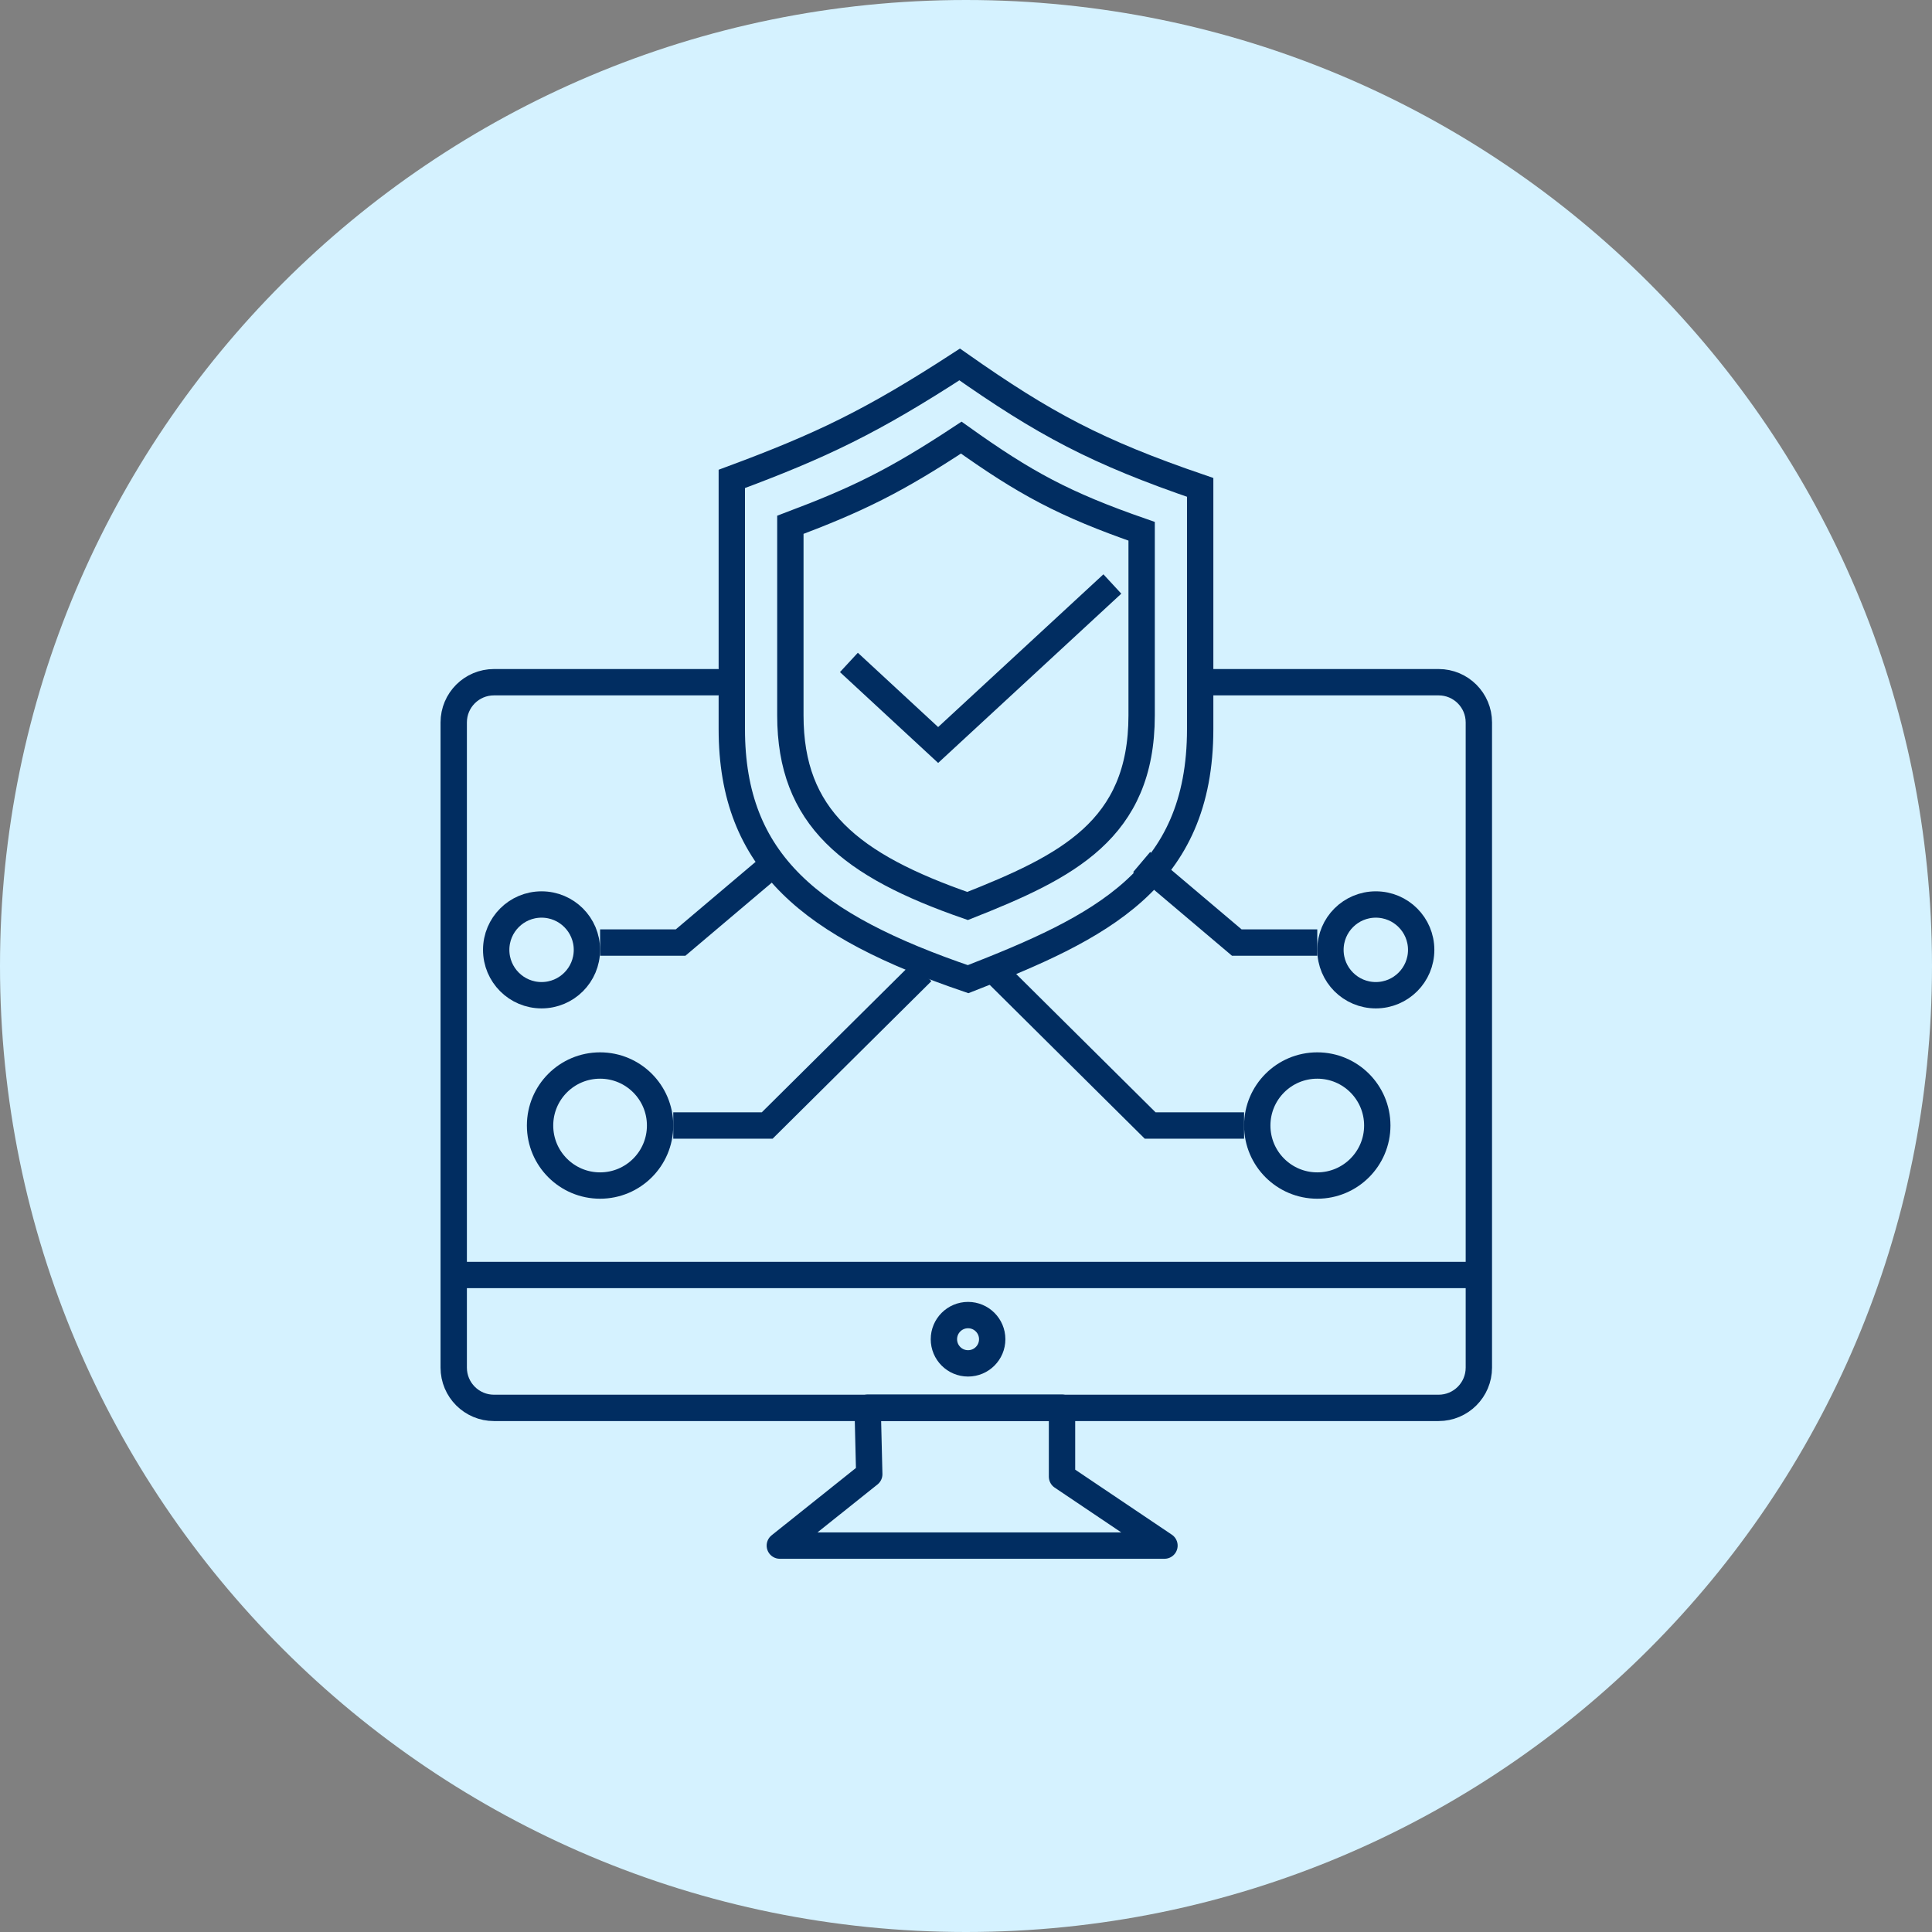<svg width="110" height="110" viewBox="0 0 110 110" fill="none" xmlns="http://www.w3.org/2000/svg">
<rect x="0" y="0" width="110" height="110" fill="#808080" stroke="none"/>
<path d="M55 110C85.376 110 110 85.376 110 55C110 24.624 85.376 0 55 0C24.624 0 0 24.624 0 55C0 85.376 24.624 110 55 110Z" fill="#D5F2FF"/>
<path d="M68.75 38.842H71.733H81.908C83.175 38.842 84.2 39.867 84.2 41.133V77.867C84.2 79.133 83.175 80.159 81.908 80.159H28.125C26.858 80.159 25.833 79.133 25.833 77.867V41.133C25.833 39.867 26.858 38.842 28.125 38.842H38.05H40.833" stroke="#012D61" stroke-width="1.5" stroke-linecap="round" stroke-linejoin="round"/>
<path d="M83.542 72.592H26.483" stroke="#012D61" stroke-width="1.5" stroke-linecap="round" stroke-linejoin="round"/>
<path d="M55.117 77.625C55.876 77.625 56.492 77.009 56.492 76.25C56.492 75.491 55.876 74.875 55.117 74.875C54.357 74.875 53.742 75.491 53.742 76.25C53.742 77.009 54.357 77.625 55.117 77.625Z" stroke="#012D61" stroke-width="1.5" stroke-linecap="round" stroke-linejoin="round"/>
<path d="M66.3 88H44.4L49.492 83.934L49.4 80.15H60.467V84.075L66.3 88Z" stroke="#012D61" stroke-width="1.5" stroke-linecap="round" stroke-linejoin="round"/>
<path d="M54.639 20.75C49.633 24.001 46.765 25.374 41.666 27.267V41.509C41.666 49.128 46.233 52.714 55.12 55.75C62.635 52.823 68.333 50.074 68.333 41.509V27.75C62.431 25.731 59.466 24.14 54.639 20.75Z" stroke="#012D61" stroke-width="1.5"/>
<path d="M54.73 24.916C50.975 27.393 48.824 28.439 45 29.881V40.732C45 46.538 48.425 49.269 55.09 51.583C60.726 49.352 65 47.258 65 40.732V30.249C60.574 28.711 58.35 27.499 54.73 24.916Z" stroke="#012D61" stroke-width="1.5"/>
<path d="M48.333 37.716L53.414 42.417L63.333 33.25" stroke="#012D61" stroke-width="1.5"/>
<path d="M65 49.082L70.417 53.665H75" stroke="#012D61" stroke-width="1.5"/>
<path d="M56.667 55.332L65.486 64.082H70.833" stroke="#012D61" stroke-width="1.5"/>
<circle cx="78.333" cy="54.081" r="2.583" stroke="#012D61" stroke-width="1.5"/>
<circle cx="75" cy="64.083" r="3.417" stroke="#012D61" stroke-width="1.5"/>
<path d="M44.167 49.082L38.75 53.665H34.167" stroke="#012D61" stroke-width="1.5"/>
<path d="M52.5 55.332L43.681 64.082H38.333" stroke="#012D61" stroke-width="1.5"/>
<circle cx="3.333" cy="3.333" r="2.583" transform="matrix(-1 0 0 1 34.167 50.748)" stroke="#012D61" stroke-width="1.5"/>
<circle cx="4.167" cy="4.167" r="3.417" transform="matrix(-1 0 0 1 38.333 59.916)" stroke="#012D61" stroke-width="1.5"/>
</svg>
